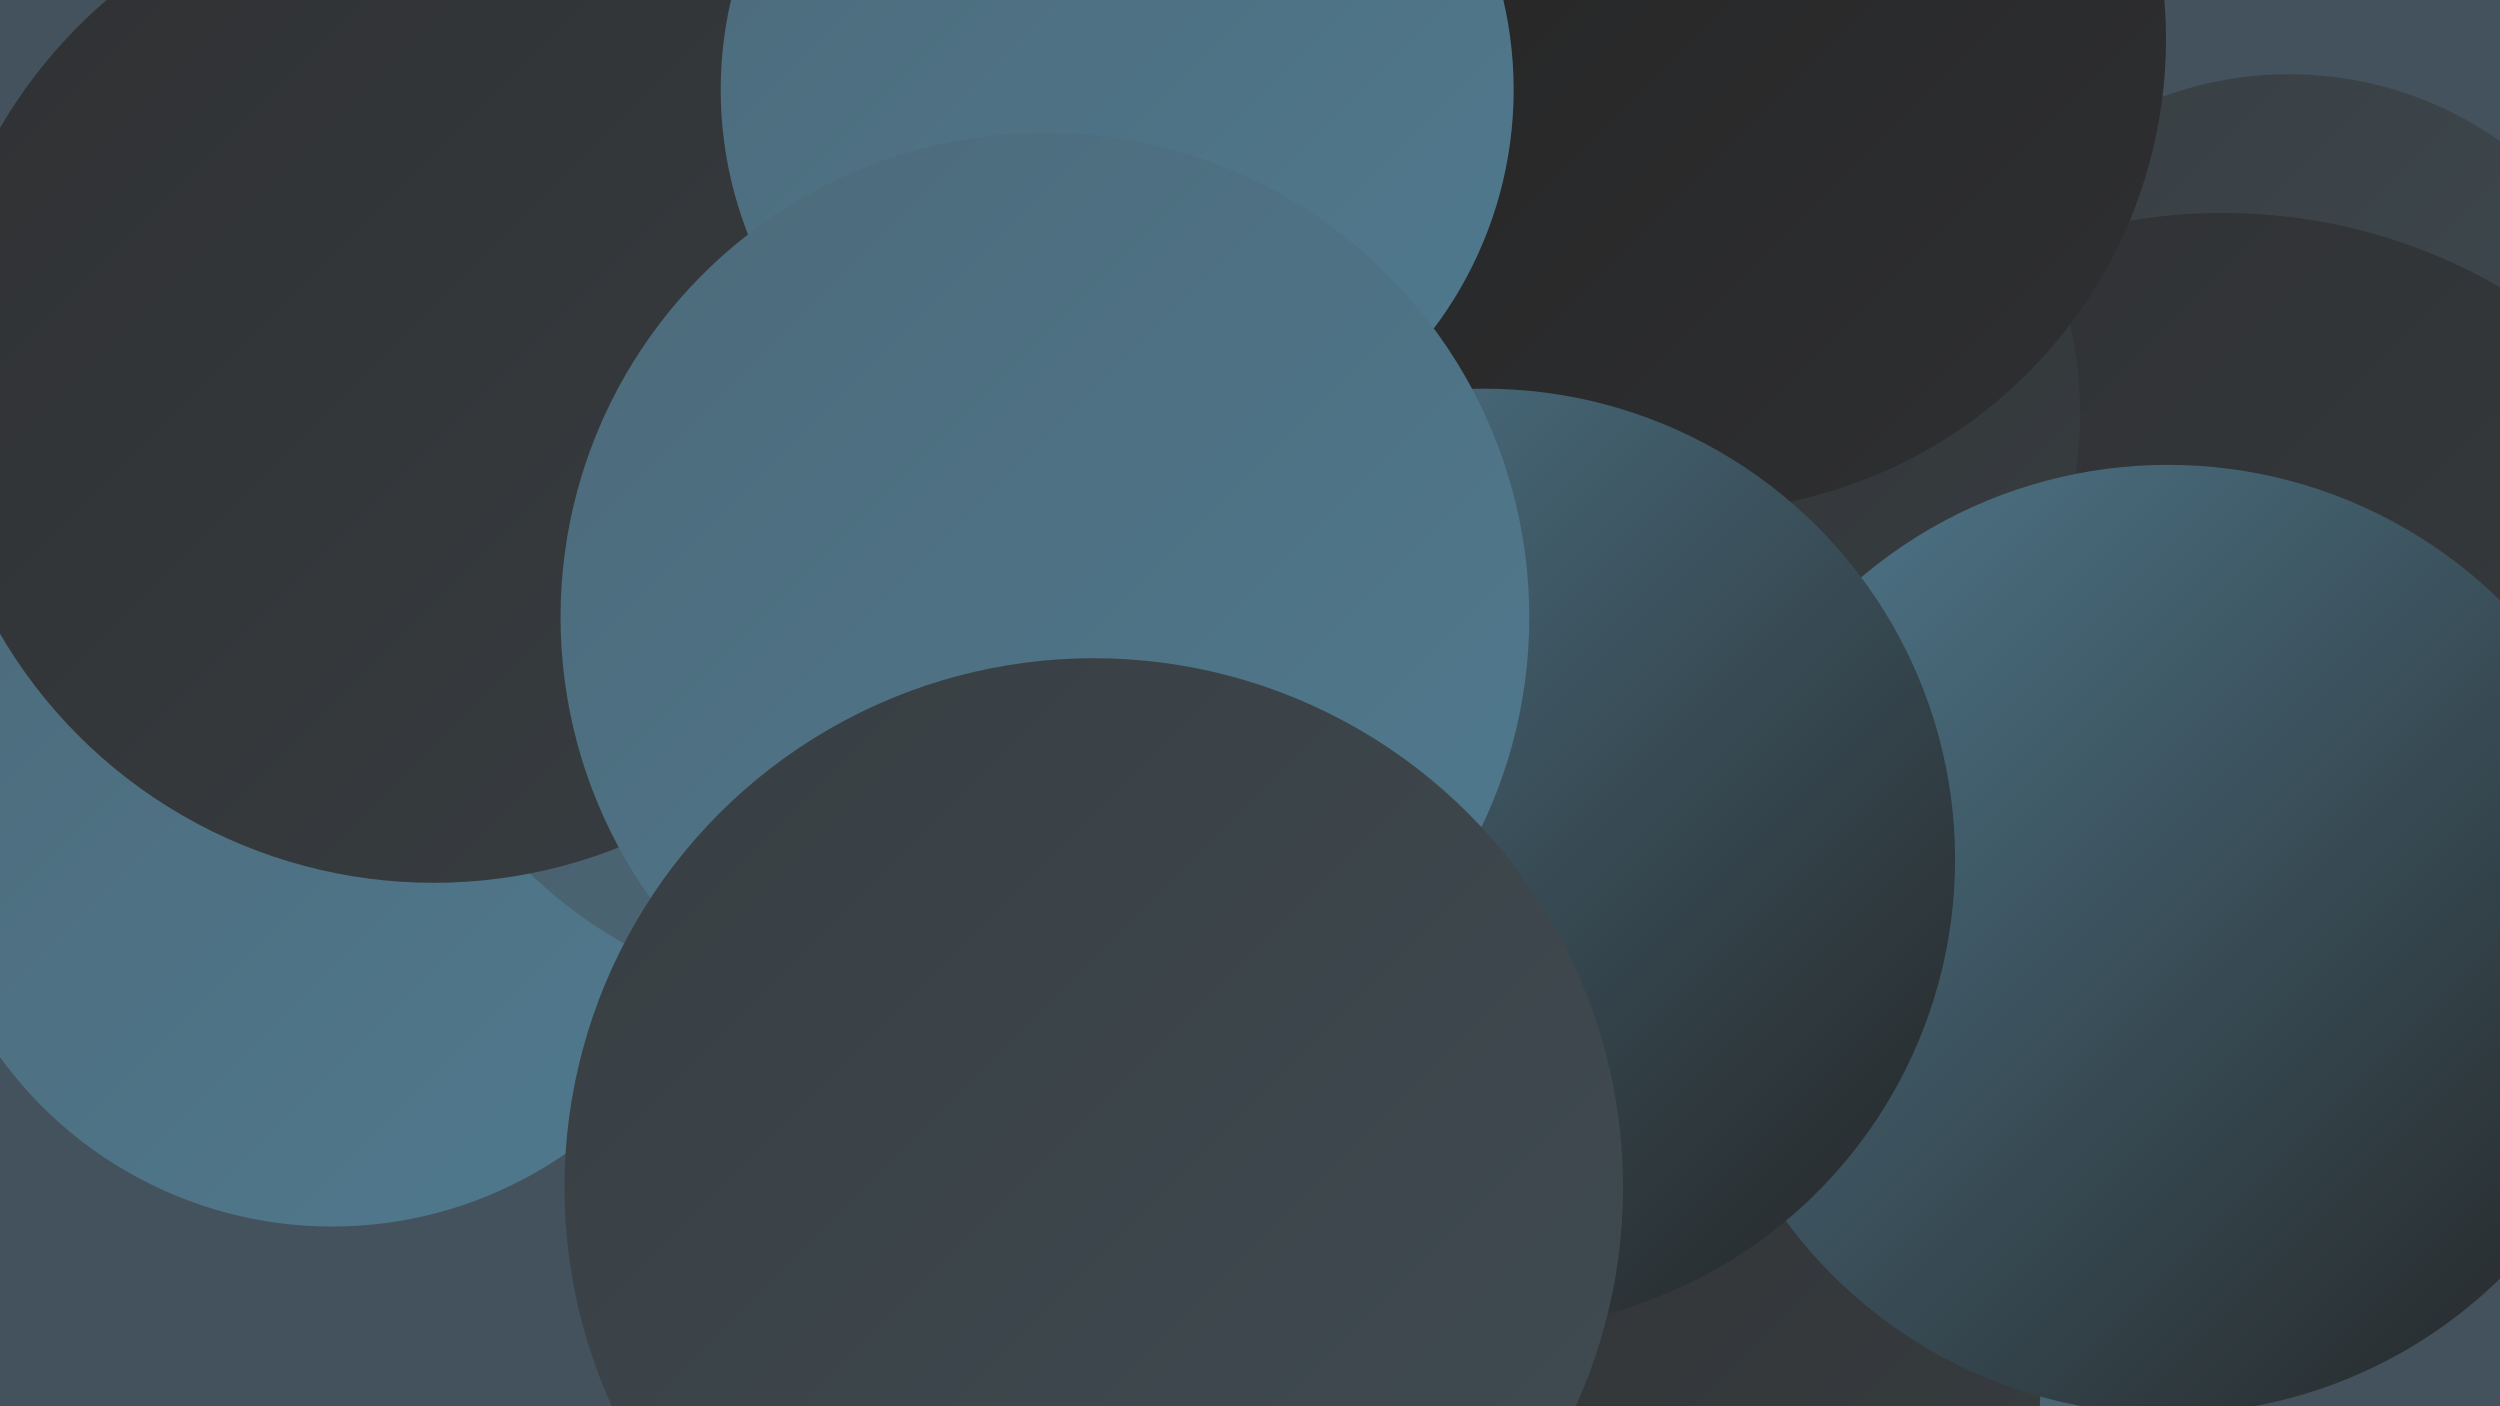 <?xml version="1.0" encoding="UTF-8"?><svg width="1280" height="720" xmlns="http://www.w3.org/2000/svg"><defs><linearGradient id="grad0" x1="0%" y1="0%" x2="100%" y2="100%"><stop offset="0%" style="stop-color:#232323;stop-opacity:1" /><stop offset="100%" style="stop-color:#2f3032;stop-opacity:1" /></linearGradient><linearGradient id="grad1" x1="0%" y1="0%" x2="100%" y2="100%"><stop offset="0%" style="stop-color:#2f3032;stop-opacity:1" /><stop offset="100%" style="stop-color:#383e42;stop-opacity:1" /></linearGradient><linearGradient id="grad2" x1="0%" y1="0%" x2="100%" y2="100%"><stop offset="0%" style="stop-color:#383e42;stop-opacity:1" /><stop offset="100%" style="stop-color:#404c53;stop-opacity:1" /></linearGradient><linearGradient id="grad3" x1="0%" y1="0%" x2="100%" y2="100%"><stop offset="0%" style="stop-color:#404c53;stop-opacity:1" /><stop offset="100%" style="stop-color:#475a66;stop-opacity:1" /></linearGradient><linearGradient id="grad4" x1="0%" y1="0%" x2="100%" y2="100%"><stop offset="0%" style="stop-color:#475a66;stop-opacity:1" /><stop offset="100%" style="stop-color:#4c6a7a;stop-opacity:1" /></linearGradient><linearGradient id="grad5" x1="0%" y1="0%" x2="100%" y2="100%"><stop offset="0%" style="stop-color:#4c6a7a;stop-opacity:1" /><stop offset="100%" style="stop-color:#507a8f;stop-opacity:1" /></linearGradient><linearGradient id="grad6" x1="0%" y1="0%" x2="100%" y2="100%"><stop offset="0%" style="stop-color:#507a8f;stop-opacity:1" /><stop offset="100%" style="stop-color:#232323;stop-opacity:1" /></linearGradient></defs><rect width="1280" height="720" fill="#44525d" /><circle cx="1172" cy="225" r="187" fill="url(#grad2)" /><circle cx="1087" cy="370" r="237" fill="url(#grad4)" /><circle cx="970" cy="516" r="220" fill="url(#grad4)" /><circle cx="1138" cy="393" r="284" fill="url(#grad1)" /><circle cx="854" cy="212" r="211" fill="url(#grad1)" /><circle cx="684" cy="24" r="285" fill="url(#grad5)" /><circle cx="850" cy="641" r="274" fill="url(#grad1)" /><circle cx="927" cy="717" r="189" fill="url(#grad4)" /><circle cx="688" cy="94" r="218" fill="url(#grad2)" /><circle cx="599" cy="42" r="266" fill="url(#grad5)" /><circle cx="867" cy="20" r="242" fill="url(#grad0)" /><circle cx="170" cy="418" r="210" fill="url(#grad5)" /><circle cx="766" cy="701" r="279" fill="url(#grad1)" /><circle cx="437" cy="275" r="239" fill="url(#grad4)" /><circle cx="222" cy="195" r="257" fill="url(#grad1)" /><circle cx="1110" cy="481" r="243" fill="url(#grad6)" /><circle cx="572" cy="46" r="203" fill="url(#grad5)" /><circle cx="760" cy="440" r="241" fill="url(#grad6)" /><circle cx="535" cy="316" r="248" fill="url(#grad5)" /><circle cx="560" cy="608" r="271" fill="url(#grad2)" /></svg>